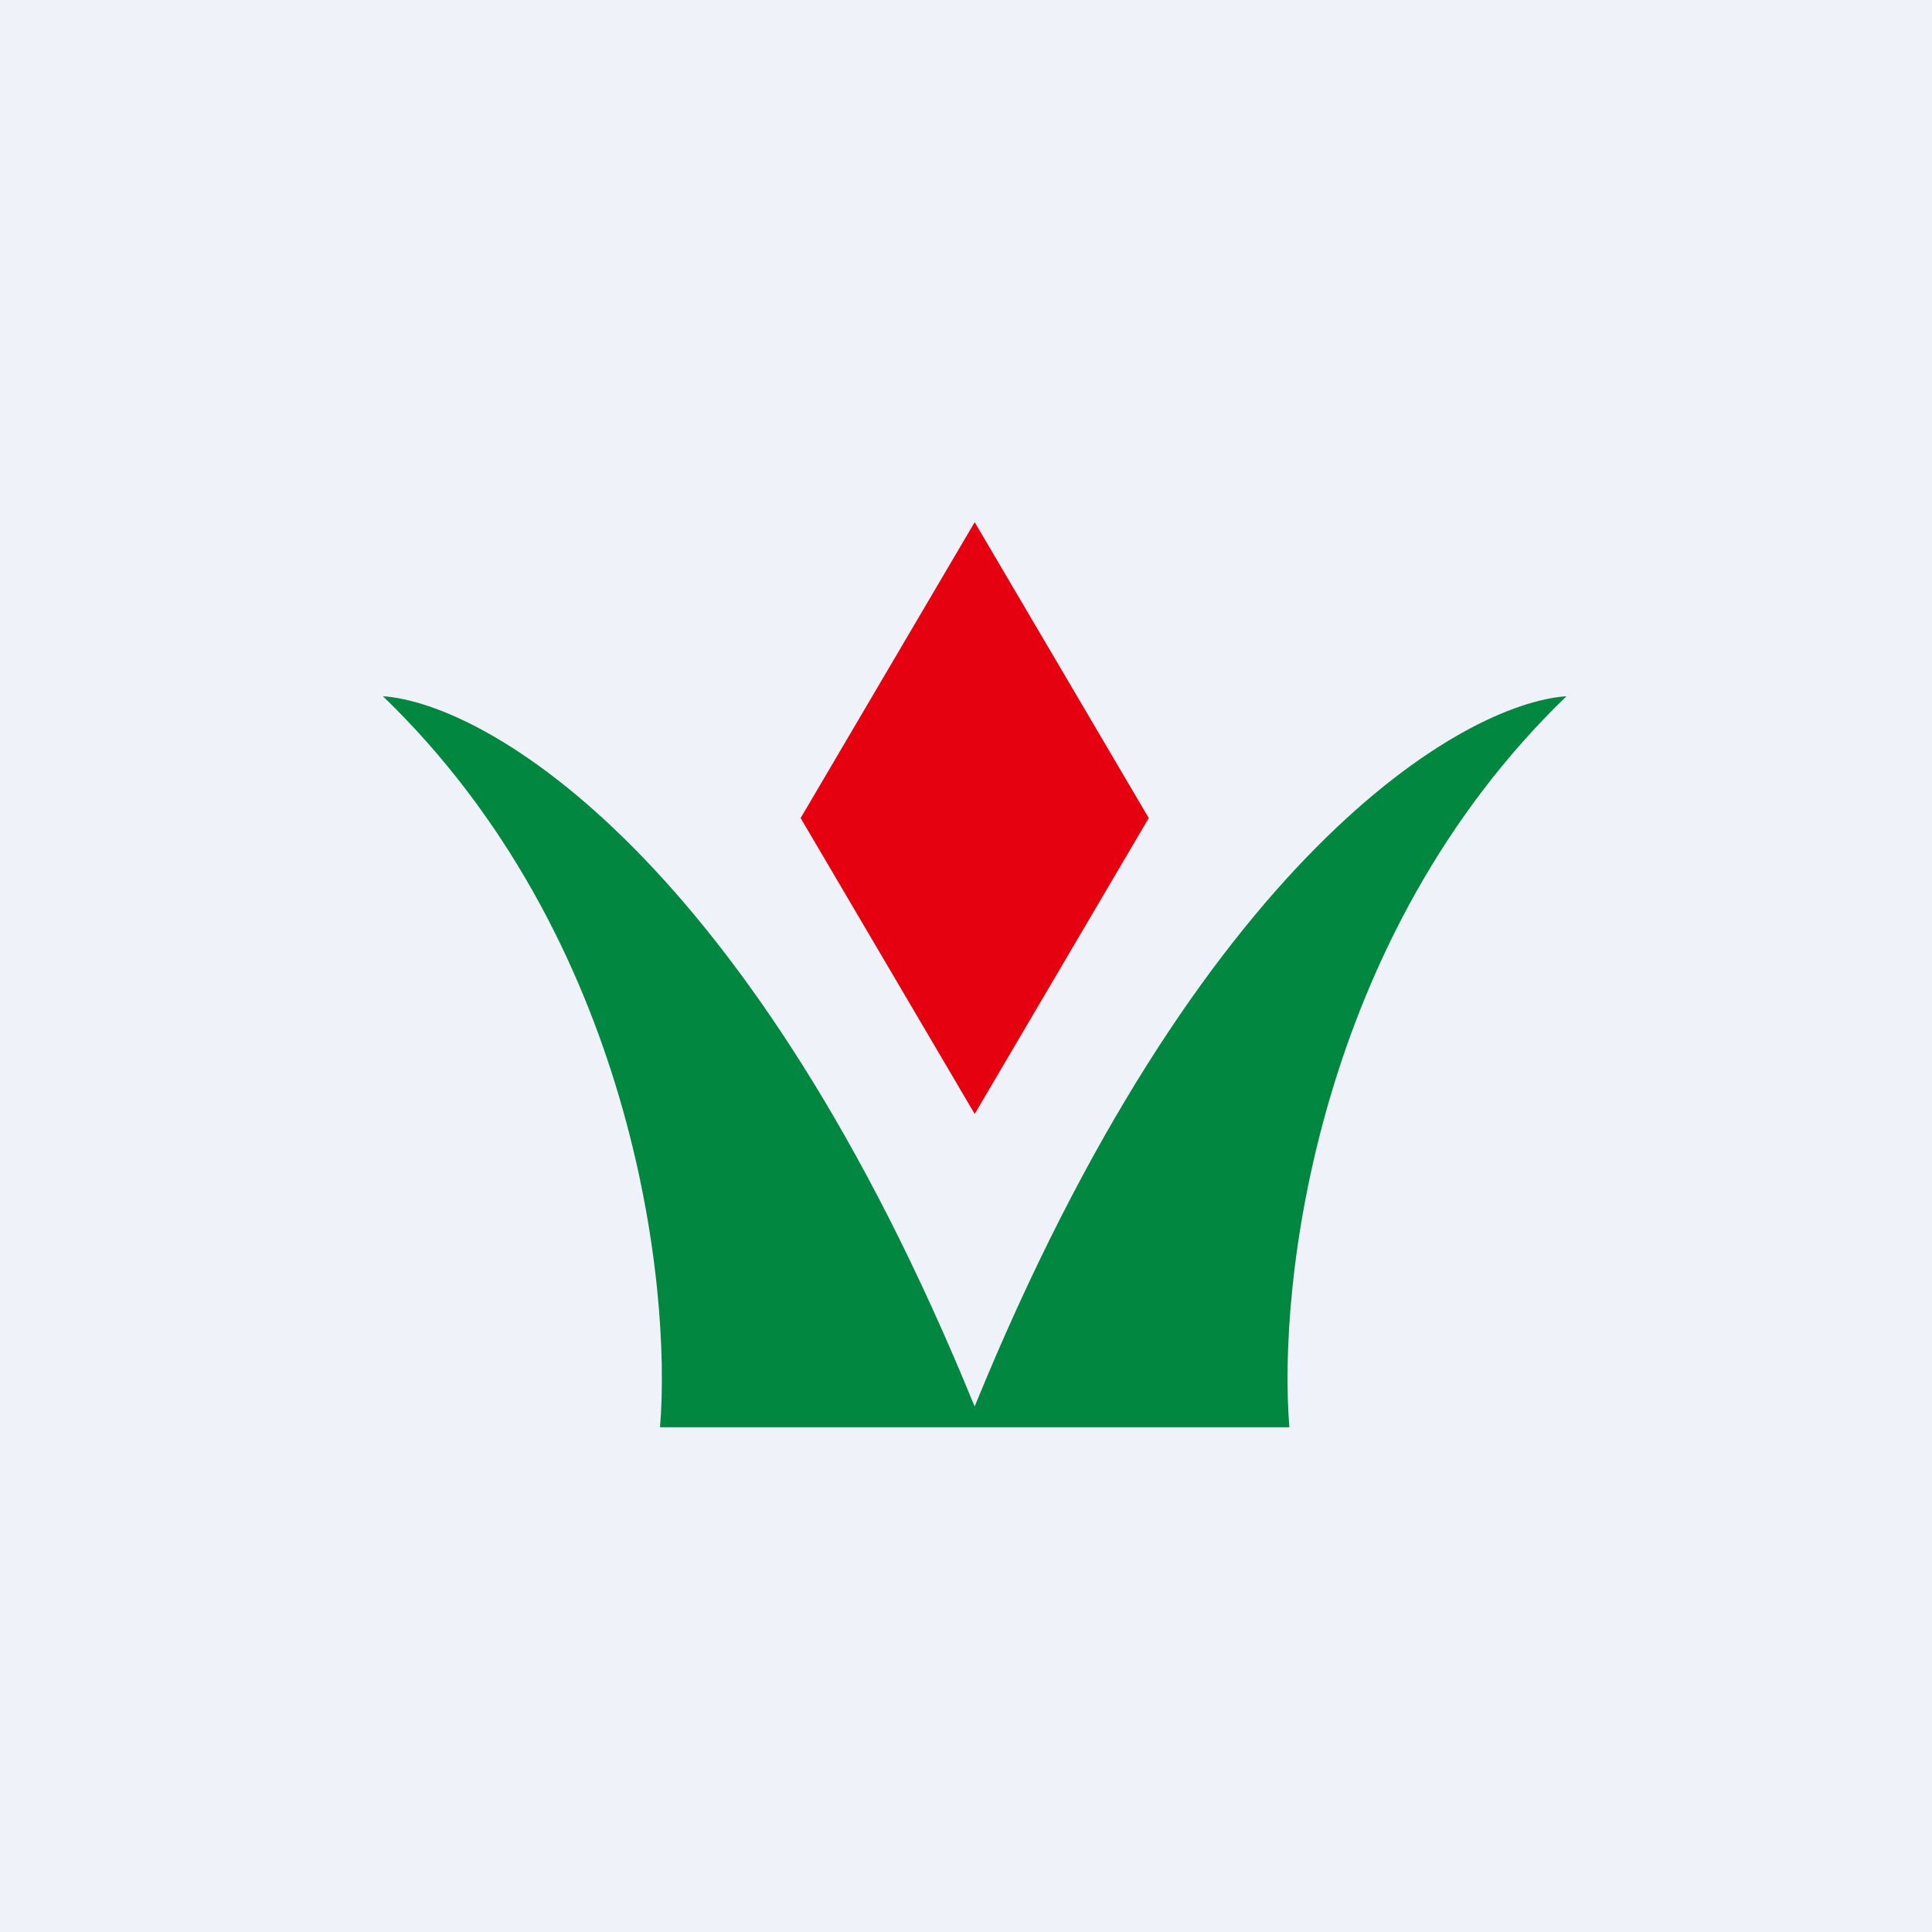 <?xml version="1.0" encoding="UTF-8"?>
<!-- generated by Finnhub -->
<svg viewBox="0 0 55.5 55.5" xmlns="http://www.w3.org/2000/svg">
<path d="M 0,0 H 55.5 V 55.5 H 0 Z" fill="rgb(239, 242, 248)"/>
<path d="M 27.99,14.985 L 33,23.5 L 28,32 L 23,23.5 L 28,15 Z" fill="rgb(229, 1, 16)"/>
<path d="M 27.99,40.385 C 21.55,24.6 13.98,20.21 11,20 C 18.18,26.93 19.3,36.89 18.96,41 H 28 V 40.4 Z M 28,40.4 C 34.45,24.6 42.02,20.21 45,20 C 37.82,26.93 36.7,36.89 37.04,41 H 28 V 40.4 Z" fill="rgb(1, 135, 64)"/>
</svg>

